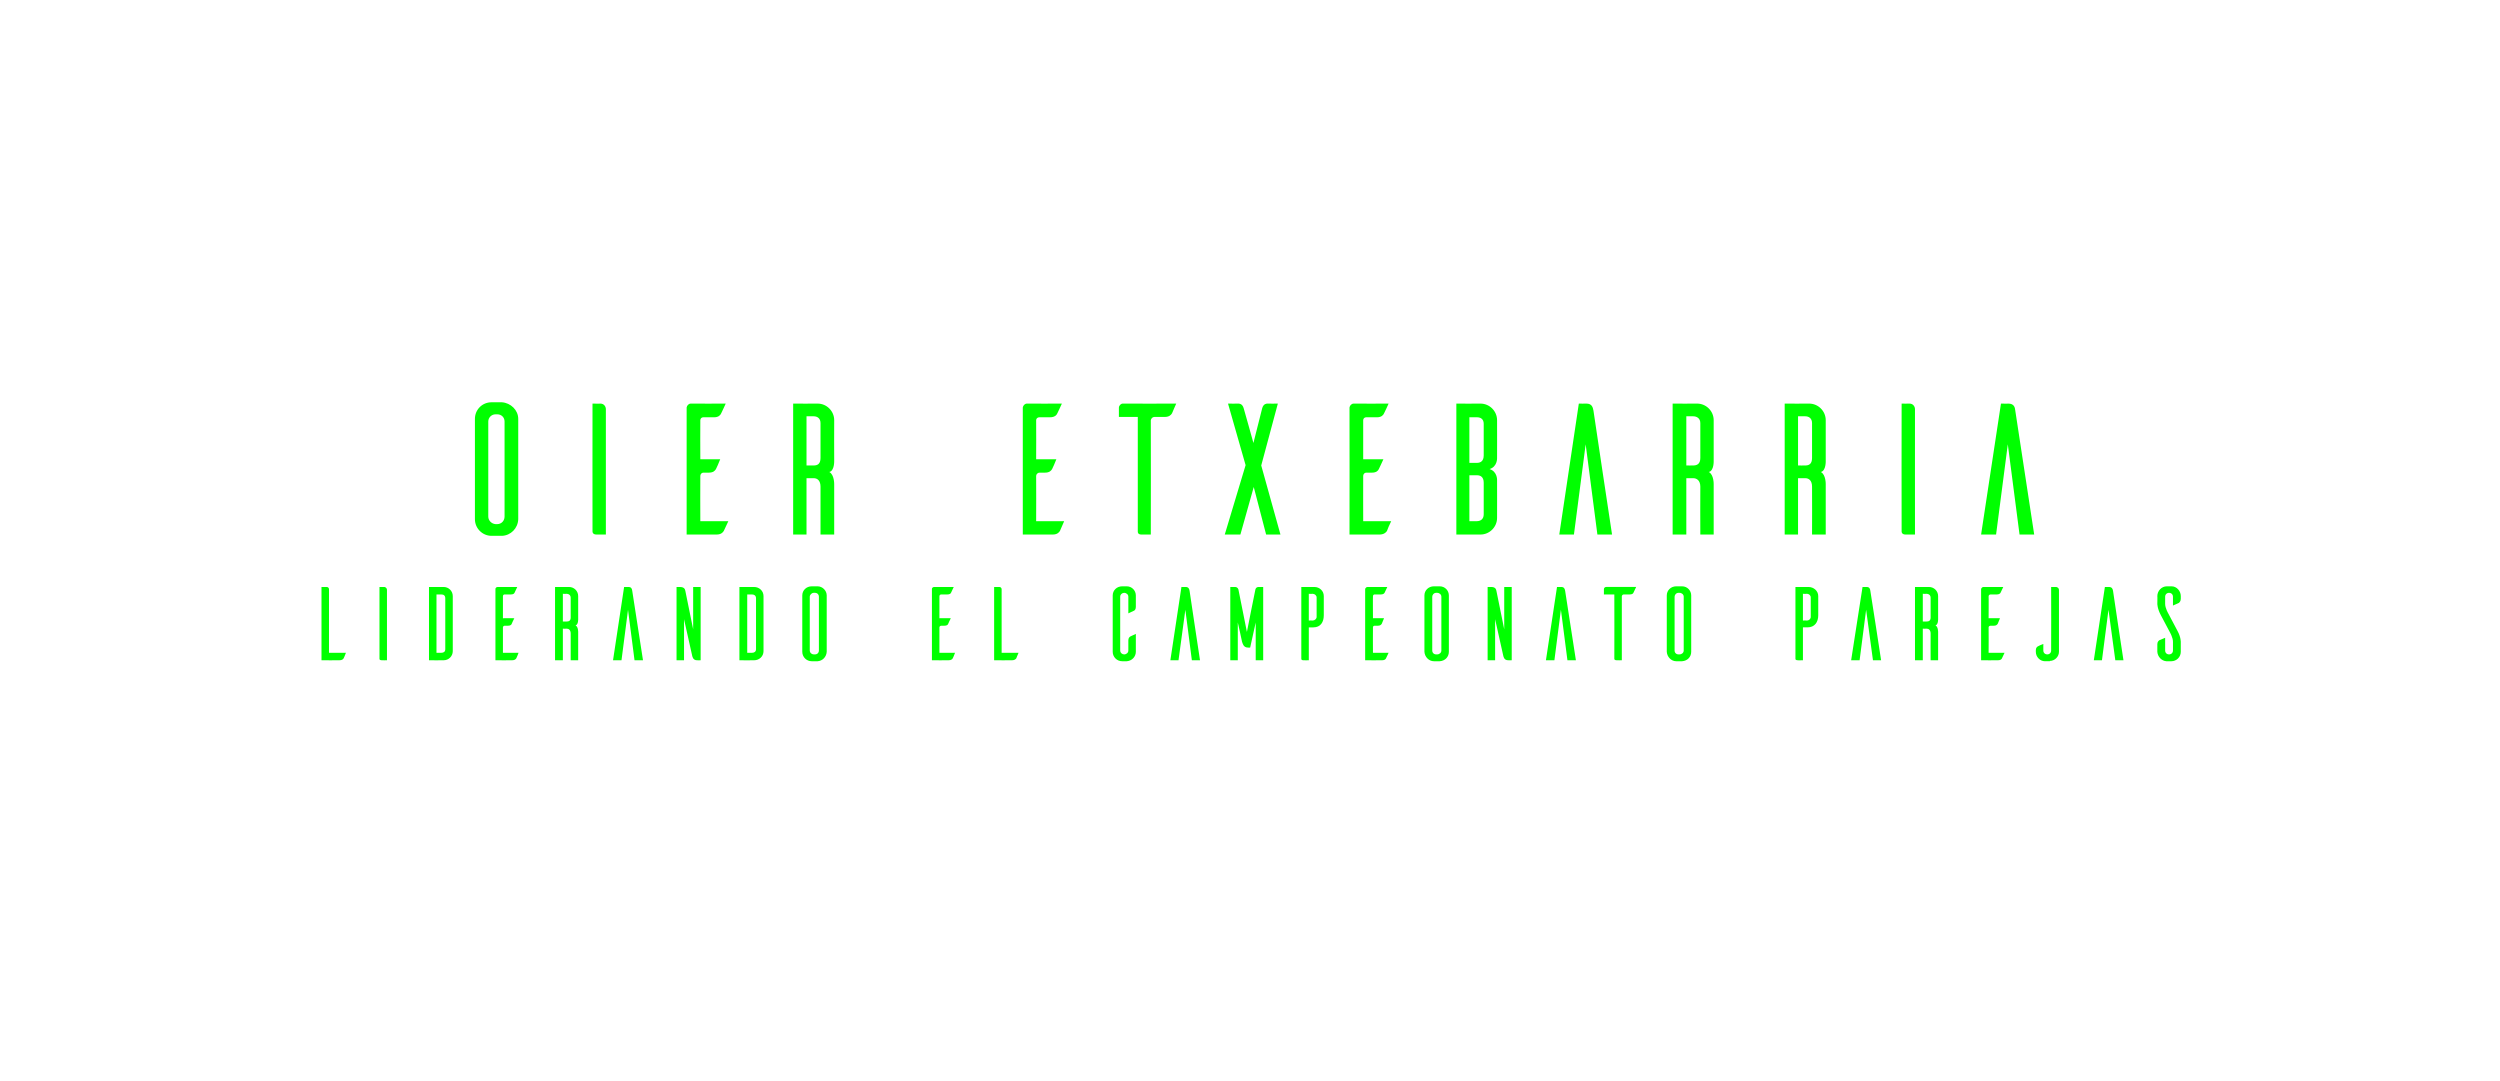 <?xml version="1.0" standalone="no"?><!DOCTYPE svg PUBLIC "-//W3C//DTD SVG 1.1//EN" "http://www.w3.org/Graphics/SVG/1.1/DTD/svg11.dtd"><svg xmlns="http://www.w3.org/2000/svg" version="1.1" width="767.5px" height="331.8px" viewBox="0 -1 767.5 331.8" style="top:-1px"><desc>OIER ETXEBARRIA Liderando el Campeonato Parejas</desc><defs/><g id="Polygon74931"><path d="m106.2 199.4c-.2.6-.6 1.5-.7 1.7c-.2.3-.5.6-1.3.6c.01.04-5.5 0-5.5 0v-22.5h1.6c.4 0 .7.3.7.7c-.01-.01 0 19.5 0 19.5c0 0 5.21.05 5.2 0zm11.7-20.2c.6 0 .9.5.9.9v21.6s-1.64.04-1.6 0c-.6 0-.7-.3-.7-.4c-.02-.05 0-22.1 0-22.1h1.4zm18.3 0c1.5 0 2.8 1.2 2.8 2.8v16.9c0 1.6-1.3 2.8-2.8 2.8c-.03.04-4.5 0-4.5 0v-22.5h4.5zm.5 3.5c0-.9-.5-1.2-1.2-1.2H134v17.9s1.52.05 1.5 0c.7 0 1.2-.3 1.2-1.1v-15.6zm22.5 16.7c-.2.6-.6 1.5-.7 1.7c-.2.3-.5.6-1.3.6c.04.04-5.1 0-5.1 0c0 0-.02-21.87 0-21.9c0-.3.3-.6.7-.6h6s-.76 1.66-.8 1.7c-.1.3-.4.6-1.2.6h-1.9c-.3 0-.5.2-.5.6v6.7s3.48-.05 3.5 0c-.3.5-.7 1.5-.8 1.7c-.1.3-.4.6-1.2.6h-1c-.2 0-.5.2-.5.5v7.8s4.83.05 4.8 0zm16 2.3s-.02-8.21 0-8.2c0-1.1-.6-1.5-1.2-1.5c-.01.04-1.2 0-1.2 0v9.7h-2.4v-22.5h4.3c1.5 0 2.8 1.2 2.8 2.8v7s.09 1.75-.8 2c.86.43.8 2.1.8 2.1v8.6h-2.3zm-1.2-11.9c.6 0 1.2-.2 1.2-1.2v-6.1c0-.8-.6-1.2-1.2-1.2c-.01.04-1.2 0-1.2 0v8.5s1.19.05 1.2 0zm20.1-9.4c-.1-.6-.2-1.2-1.2-1.2h-1.3l-3.4 22.5h2.6l2-15.5l2 15.5h2.6s-3.28-21.29-3.3-21.3zm21 21.3s-1.07.04-1.1 0c-1.2 0-1.4-1-1.5-1.4c-.02-.01-2.5-11.2-2.5-11.2v12.6h-2.3v-22.5h1c1.3 0 1.6.6 1.7 1.2c-.01.04 2.4 11.8 2.4 11.8v-13h2.3v22.5zm16.4-22.5c1.6 0 2.9 1.2 2.9 2.8v16.9c0 1.6-1.3 2.8-2.9 2.8c.02.04-4.5 0-4.5 0v-22.5h4.5zm.6 3.5c0-.9-.6-1.2-1.2-1.2h-1.5v17.9s1.48.05 1.5 0c.6 0 1.2-.3 1.2-1.1v-15.6zM251 179c1.5 0 2.8 1.3 2.8 2.8v17.3c-.1 1.6-1.3 2.8-2.8 2.9h-1.8c-1.6 0-2.9-1.3-2.9-2.9v-17.3c0-1.6 1.3-2.8 2.9-2.8h1.8zm-.8 20.9c.7 0 1.2-.5 1.2-1.2v-16.5c0-.7-.5-1.2-1.2-1.2h-.4c-.6 0-1.2.6-1.2 1.2v16.5c0 .7.6 1.2 1.2 1.2h.4zm43-.5c-.2.6-.6 1.5-.7 1.7c-.2.3-.5.6-1.3.6c.04.04-5.1 0-5.1 0v-21.9c0-.3.3-.6.7-.6h6s-.75 1.66-.8 1.7c-.1.3-.4.6-1.2.6H289c-.4 0-.6.2-.6.6c.01-.05 0 6.7 0 6.7c0 0 3.49-.05 3.5 0c-.3.5-.7 1.5-.8 1.7c-.1.3-.4.6-1.2.6h-.9c-.3 0-.6.2-.6.5v7.8s4.84.05 4.8 0zm19.5 0c-.3.6-.6 1.5-.7 1.7c-.2.3-.6.6-1.3.6c0 .04-5.5 0-5.5 0v-22.5h1.6c.4 0 .7.3.7.7c-.02-.01 0 19.5 0 19.5c0 0 5.2.05 5.2 0zm36-.3c0 1.5-1.2 2.8-2.8 2.9h-1.4c-1.6 0-2.9-1.3-2.9-2.9v-17.3c0-1.6 1.3-2.8 2.9-2.8h1.4c1.6 0 2.8 1.3 2.8 2.8v3.5c0 .7-.3 1.1-.6 1.2c-.03 0-1.7.8-1.7.8v-5.1c0-.7-.6-1.2-1.3-1.2c-.6 0-1.2.5-1.2 1.2v16.5c0 .7.6 1.2 1.2 1.2c.7 0 1.3-.5 1.3-1.2v-3.1c0-.7.3-1 .6-1.2c.2-.1 1.1-.5 1.7-.8v5.5zm16.5-18.7c-.1-.6-.3-1.2-1.2-1.2h-1.3l-3.4 22.5h2.5l2.1-15.5l2 15.5h2.5s-3.23-21.29-3.2-21.3zm22.6 21.3h-2.3v-11.6l-1.7 7.7s-.71.04-.7 0c-1.4 0-1.6-1.3-1.8-1.8c.05 0-1.3-5.9-1.3-5.9v11.6h-2.3v-22.5h1.4c.93-.01 1.1.8 1.1.8l2.6 13s2.57-13.01 2.6-13c0-.1.2-.8 1-.8h1.4v22.5zm15.7-22.5c1.6 0 2.9 1.2 2.9 2.8v5.9c0 2.1-1 3.7-3.2 3.7c-.04.02-1.4 0-1.4 0v10.1s-1.67.04-1.7 0c-.5 0-.6-.3-.6-.4c-.02-.05 0-22.1 0-22.1h4zm.7 3.2c0-.6-.6-1.1-1.2-1.1c-.01.04-1.2 0-1.2 0v8.2s1.19-.04 1.2 0c.6 0 1.2-.5 1.2-1.1v-6zm22.1 17c-.3.6-.7 1.5-.8 1.7c-.1.3-.5.6-1.2.6c-.01.04-5.2 0-5.2 0c0 0 .03-21.87 0-21.9c.1-.3.4-.6.7-.6c.04-.01 6.1 0 6.1 0c0 0-.81 1.66-.8 1.7c-.1.3-.5.6-1.2.6H422c-.3 0-.5.2-.5.6c-.05-.05 0 6.7 0 6.7c0 0 3.43-.05 3.4 0c-.2.5-.6 1.5-.7 1.7c-.2.3-.5.6-1.2.6h-1c-.3 0-.5.2-.5.5c-.05.02 0 7.8 0 7.8c0 0 4.78.05 4.8 0zM442 179c1.6 0 2.8 1.3 2.8 2.8v17.3c0 1.6-1.2 2.8-2.8 2.9h-1.8c-1.5 0-2.8-1.3-2.9-2.9v-17.3c0-1.6 1.3-2.8 2.9-2.8h1.8zm-.8 20.9c.7 0 1.3-.5 1.3-1.2v-16.5c0-.7-.6-1.2-1.3-1.2h-.3c-.7 0-1.2.6-1.2 1.2v16.5c0 .7.5 1.2 1.2 1.2h.3zm22.9 1.8s-1.06.04-1.1 0c-1.2 0-1.4-1-1.5-1.4l-2.5-11.2v12.6h-2.3v-22.5s1.06-.01 1.1 0c1.2 0 1.5.6 1.6 1.2l2.4 11.8v-13h2.3v22.5zm16.4-21.3c-.1-.6-.3-1.2-1.2-1.2H478l-3.4 22.5h2.6l2-15.5l2 15.5h2.6l-3.3-21.3zm21 .5c-.1.3-.4.6-1.2.6h-1.8c-.3 0-.5.2-.6.5c.03.02 0 19.7 0 19.7c0 0-1.61.04-1.6 0c-.6 0-.7-.3-.7-.4c.04-.05 0-19.8 0-19.8h-3.2v-1.6c0-.4.3-.7.7-.7h9.2s-.76 1.66-.8 1.7zm14.9-1.9c1.6 0 2.8 1.3 2.8 2.8v17.3c0 1.6-1.2 2.8-2.8 2.9h-1.8c-1.5 0-2.8-1.3-2.9-2.9v-17.3c0-1.6 1.3-2.8 2.9-2.8h1.8zm-.8 20.9c.7 0 1.3-.5 1.3-1.2v-16.5c0-.7-.6-1.2-1.3-1.2h-.3c-.7 0-1.2.6-1.2 1.2v16.5c0 .7.5 1.2 1.2 1.2h.3zm39.6-20.7c1.6 0 3 1.2 3 2.8v5.9c0 2.1-1.1 3.7-3.3 3.7c-.02.02-1.4 0-1.4 0v10.1s-1.65.04-1.6 0c-.6 0-.7-.3-.7-.4v-22.1h4zm.7 3.2c0-.6-.5-1.1-1.2-1.1c.02.04-1.2 0-1.2 0v8.2s1.22-.04 1.2 0c.7 0 1.2-.5 1.2-1.1v-6zm18.3-2c-.1-.6-.2-1.2-1.2-1.2h-1.2l-3.5 22.5h2.6l2-15.5l2.1 15.5h2.5s-3.26-21.29-3.3-21.3zm18.5 21.3s-.03-8.21 0-8.2c0-1.1-.6-1.5-1.2-1.5c-.02.04-1.2 0-1.2 0v9.7h-2.4v-22.5h4.3c1.5 0 2.8 1.2 2.8 2.8v7s.08 1.75-.8 2c.85.43.8 2.1.8 2.1v8.6h-2.3zm-1.2-11.9c.6 0 1.2-.2 1.2-1.2v-6.1c0-.8-.6-1.2-1.2-1.2c-.02.04-1.2 0-1.2 0v8.5s1.18.05 1.2 0zm23.9 9.6c-.3.6-.7 1.5-.8 1.7c-.1.3-.5.6-1.2.6c-.02.04-5.2 0-5.2 0c0 0 .03-21.87 0-21.9c.1-.3.4-.6.7-.6c.04-.01 6.1 0 6.1 0c0 0-.81 1.66-.8 1.7c-.1.3-.5.6-1.2.6h-1.9c-.3 0-.6.2-.6.6c.05-.05 0 6.7 0 6.7c0 0 3.53-.05 3.5 0c-.2.5-.6 1.5-.7 1.7c-.2.3-.5.6-1.2.6h-1c-.3 0-.6.2-.6.5c.05.02 0 7.8 0 7.8c0 0 4.88.05 4.9 0zm15.7-20.2c.7 0 1 .5 1 .9v19c0 1.5-1.3 2.8-2.8 2.8v.1s-1.45-.04-1.5 0c-1.5 0-2.8-1.3-2.8-2.9v-.5c0-.7.4-1.1.7-1.2c.1-.1 1-.5 1.6-.7v2c0 .7.5 1.2 1.2 1.2c.7 0 1.2-.5 1.2-1.2c.05.01 0-19.5 0-19.5h1.4zm17.6 1.2c-.1-.6-.3-1.2-1.3-1.2h-1.2l-3.4 22.5h2.5l2-15.5l2.1 15.5h2.5s-3.24-21.29-3.2-21.3zm18.4 4.5v-2.7c0-.7-.5-1.2-1.2-1.2c-.7 0-1.2.5-1.2 1.2v2.2c0 1.32 1 3 1 3l2.8 5.3c1.1 2.01 1 3.5 1 3.5v2.9c0 1.6-1.3 2.9-2.9 2.9h-1.5c-1.5-.1-2.7-1.4-2.8-2.9v-2.3c0-.8.4-1.1.7-1.3c.2 0 1.1-.5 1.7-.7v3.9c0 .7.5 1.2 1.2 1.2c.7 0 1.2-.5 1.2-1.2v-2.6c.05-1.32-1-3.1-1-3.1l-2.7-5.1c-1.15-2.11-1.1-3.6-1.1-3.6c0 0 .05-2.34 0-2.3c0-1.6 1.3-3 2.9-3h1.5c1.5 0 2.8 1.4 2.8 3v.8c0 .8-.4 1.1-.6 1.3c-.2.1-1.1.5-1.8.8z" stroke="none" fill="#00ff00"/></g><g id="Polygon74930"><path d="m154.1 122.5c2.7.2 5 2.4 5 5.1v30.8c-.1 2.8-2.3 5-5 5.1h-3.2c-2.8 0-5.1-2.3-5.1-5.1v-30.8c0-2.8 2.2-5.1 5.1-5.1h3.2zm-1.4 37.4c1.2 0 2.2-1 2.2-2.3v-29.2c0-1.3-1-2.2-2.2-2.2h-.6c-1.2 0-2.2 1-2.2 2.2v29.2c0 1.2 1 2.2 2.2 2.3h.6zm31.6-37c1.2 0 1.7 1 1.7 1.7v38.5s-2.92-.02-2.9 0c-1 0-1.2-.6-1.2-.9c-.03.02 0-39.3 0-39.3c0 0 2.44.05 2.4 0zm39.3 36.1c-.5 1-1.2 2.6-1.4 3c-.3.5-.9 1.1-2.2 1.1c0-.02-9.2 0-9.2 0c0 0 .02-39.01 0-39c.1-.6.6-1.2 1.3-1.2c-.01.05 10.7 0 10.7 0c0 0-1.37 3.03-1.4 3c-.2.5-.8 1.2-2.1 1.2h-3.4c-.5 0-.9.4-.9.9c-.05.05 0 12 0 12c0 0 6.14-.03 6.1 0c-.4 1-1.1 2.7-1.3 3c-.3.5-.8 1.1-2.2 1.1h-1.7c-.5 0-.9.5-.9 1c-.05-.02 0 13.9 0 13.9h8.6zm28.3 4.1s.03-14.7 0-14.7c0-1.9-1-2.6-2.1-2.6c.01.02-2.2 0-2.2 0v17.3h-4.1v-40.2s7.51.05 7.5 0c2.8 0 5.1 2.3 5.1 5.1c-.04-.01 0 12.4 0 12.4c0 0 .13 3.13-1.5 3.5c1.57.83 1.5 3.8 1.5 3.8v15.4h-4.2zm-2.1-21.2c1.1 0 2.1-.4 2.1-2.3v-10.7c0-1.5-1-2.1-2.1-2.1c.01-.01-2.2 0-2.2 0v15.1s2.21.02 2.2 0zm76.9 17.1c-.4 1-1.1 2.6-1.3 3c-.3.5-.9 1.1-2.2 1.1c-.01-.02-9.2 0-9.2 0c0 0 .02-39.01 0-39c.1-.6.6-1.2 1.3-1.2c-.02.05 10.7 0 10.7 0c0 0-1.38 3.03-1.4 3c-.2.5-.8 1.2-2.2 1.2h-3.3c-.6 0-1 .4-1 .9c.05.05 0 12 0 12c0 0 6.24-.03 6.2 0c-.4 1-1.1 2.7-1.3 3c-.3.5-.8 1.1-2.2 1.1h-1.7c-.5 0-1 .5-1 1c.05-.02 0 13.9 0 13.9h8.6zm33.1-33.1c-.3.5-.9 1.1-2.2 1.1h-3.2c-.6 0-1 .5-1.1 1c.05-.01 0 35.1 0 35.1c0 0-2.88-.02-2.9 0c-1 0-1.1-.6-1.1-.9c-.02.02 0-35.2 0-35.2h-5.8s-.02-2.79 0-2.8c0-.7.6-1.3 1.2-1.3c.05.05 16.4 0 16.4 0c0 0-1.33 3.03-1.3 3zm25.1 22.6l3.8 14.6h4.4l-5.9-21.2l5.1-19s-3.18.05-3.2 0c-.2 0-1.2 0-1.6 1.4c.01.02-2.7 10.7-2.7 10.7c0 0-2.96-10.68-3-10.7c-.4-1.4-1.4-1.4-1.6-1.4c.03.05-3.2 0-3.2 0l5.4 18.9l-6.4 21.3h4.8l4.1-14.6zm42.2 10.5c-.5 1-1.2 2.6-1.3 3c-.3.5-1 1.1-2.3 1.1c.02-.02-9.2 0-9.2 0c0 0 .04-39.01 0-39c.1-.6.6-1.2 1.3-1.2c.01.05 10.7 0 10.7 0c0 0-1.35 3.03-1.4 3c-.2.5-.8 1.2-2.1 1.2h-3.4c-.5 0-.9.4-.9.9c-.03.05 0 12 0 12c0 0 6.16-.03 6.2 0c-.5 1-1.2 2.7-1.4 3c-.2.5-.8 1.1-2.1 1.1h-1.8c-.5 0-.9.5-.9 1c-.03-.02 0 13.9 0 13.9h8.6zm32.5-12.7s.03 11.73 0 11.7c0 2.8-2.3 5.1-5.1 5.1c.03-.02-7.4 0-7.4 0v-40.2s7.43.05 7.4 0c2.8 0 5.1 2.3 5.1 5.1c.03-.01 0 11.7 0 11.7c0 0 .09 2.57-2.3 3.3c2.39.76 2.3 3.3 2.3 3.3zm-4.1-17.2c0-1.5-1-2-2.1-2c-.01-.03-2.3 0-2.3 0v14s2.29.02 2.3 0c1.1 0 2.1-.5 2.1-2.3v-9.7zm0 18.1c0-1.8-1-2.3-2.1-2.3h-2.3V159h2.3c1.1 0 2.1-.6 2.1-2.1v-9.7zm33.7-22.1c-.2-1.1-.5-2.2-2.2-2.2c-.02.05-2.3 0-2.3 0l-6 40.2h4.5l3.6-27.7l3.6 27.7h4.5s-5.74-37.97-5.7-38zm32.8 38s-.05-14.7 0-14.7c0-1.9-1.1-2.6-2.2-2.6c.03.02-2.1 0-2.1 0v17.3h-4.2v-40.2s7.53.05 7.5 0c2.8 0 5.1 2.3 5.1 5.1c-.02-.01 0 12.4 0 12.4c0 0 .15 3.13-1.5 3.5c1.59.83 1.5 3.8 1.5 3.8v15.4H522zm-2.2-21.2c1.1 0 2.2-.4 2.2-2.3v-10.7c0-1.5-1.1-2.1-2.2-2.1h-2.1v15.1s2.13.02 2.1 0zm36.5 21.2s.05-14.7 0-14.7c0-1.9-1-2.6-2.1-2.6c.03.02-2.2 0-2.2 0v17.3h-4.1v-40.2s7.53.05 7.5 0c2.8 0 5.1 2.3 5.1 5.1c-.02-.01 0 12.4 0 12.4c0 0 .15 3.13-1.5 3.5c1.59.83 1.5 3.8 1.5 3.8v15.4h-4.2zm-2.1-21.2c1.1 0 2.1-.4 2.1-2.3v-10.7c0-1.5-1-2.1-2.1-2.1c.03-.01-2.2 0-2.2 0v15.1s2.23.02 2.2 0zm32-19c1.2 0 1.7 1 1.7 1.7c-.02-.05 0 38.5 0 38.5c0 0-2.94-.02-2.9 0c-1 0-1.2-.6-1.2-.9c-.05.02 0-39.3 0-39.3c0 0 2.42.05 2.4 0zm32.5 2.2c-.1-1.1-.4-2.2-2.2-2.2c.05.05-2.2 0-2.2 0l-6.1 40.2h4.6l3.6-27.7l3.6 27.7h4.5s-5.78-37.97-5.8-38z" stroke="none" fill="#00ff00"/></g></svg>
